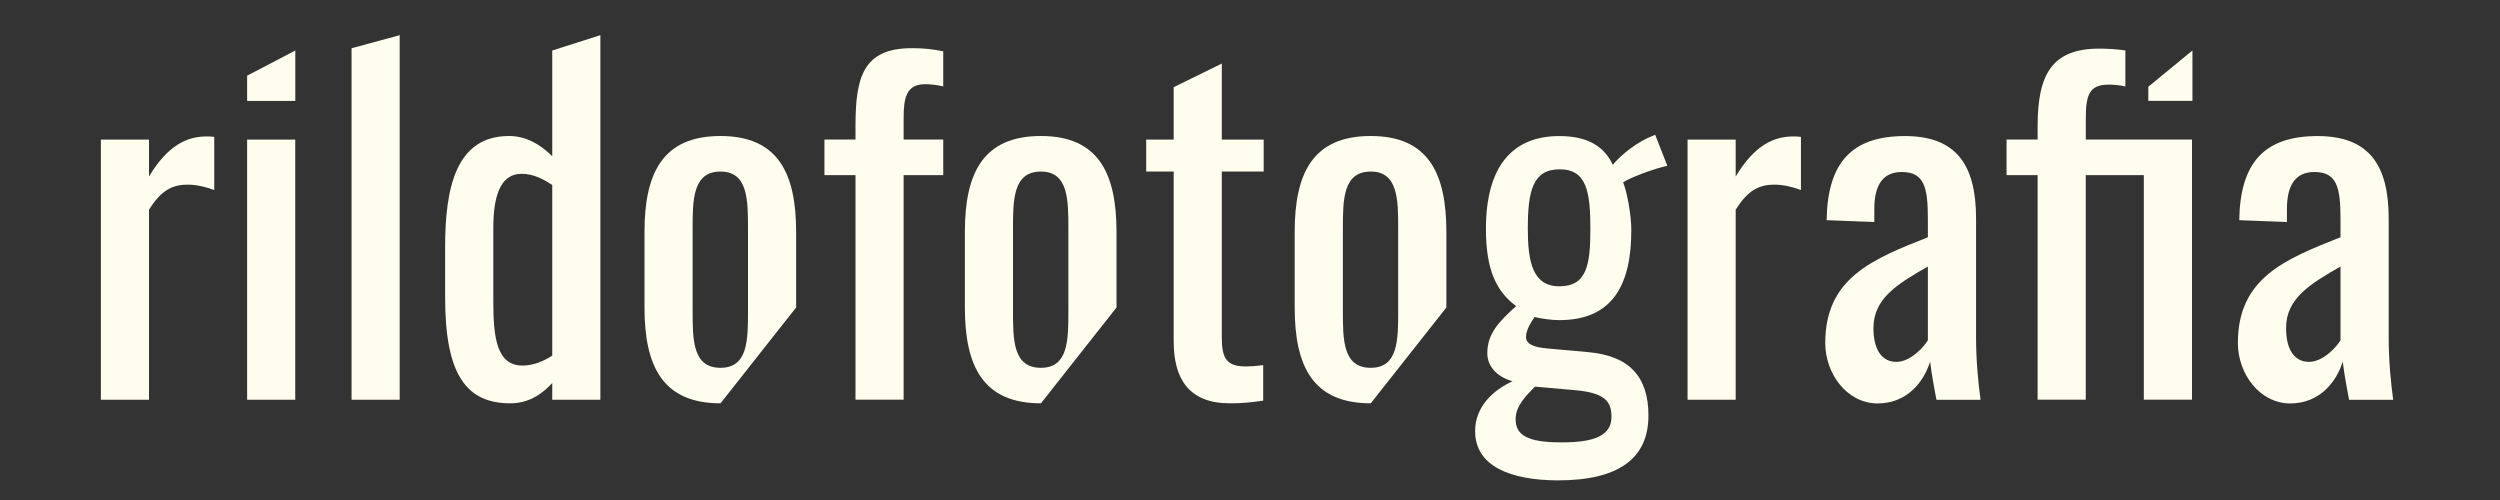 <?xml version="1.0" encoding="utf-8"?>
<!-- Generator: Adobe Illustrator 25.1.0, SVG Export Plug-In . SVG Version: 6.00 Build 0)  -->
<svg version="1.1" id="Layer_1" xmlns="http://www.w3.org/2000/svg" xmlns:xlink="http://www.w3.org/1999/xlink" x="0px" y="0px"
	 viewBox="0 0 400 80" style="enable-background:new 0 0 400 80;" xml:space="preserve">
<rect x="0" y="0" width="400" height="80" fill="#333333" stroke="none"/>
<style type="text/css">
	.st0{fill:#FFFDED;}
</style>
<path class="st0" d="M16.14,22.34h7.7v5.9c3.02-5.04,6.12-6.41,9.22-6.41c0.36,0,0.65,0,1.22,0.07v8.5
	c-1.15-0.43-2.74-0.86-4.25-0.86c-2.38,0-4.25,0.86-6.19,4.03v30.39h-7.7V22.34z"/>
<path class="st0" d="M39.54,22.34h7.7v41.62h-7.7V22.34z M39.54,12.11v4.04h7.71V8.08L39.54,12.11z"/>
<path class="st0" d="M56.25,7.72v56.24h7.7V5.63L56.25,7.72z"/>
<path class="st0" d="M88.36,8.08V25c-1.8-1.8-4.11-3.24-6.91-3.24c-8.5,0-10.23,8.28-10.23,17.79v8.06
	c0,12.32,3.38,16.92,10.44,16.92c2.74,0,4.9-1.29,6.7-3.24v2.67h7.7V5.63L88.36,8.08z M88.36,56.9c-1.66,1.08-3.31,1.59-4.75,1.59
	c-4.11,0-4.68-4.4-4.68-10.23V36.52c0-4.75,0.93-8.71,4.53-8.71c1.87,0,3.53,0.86,4.9,1.8V56.9z"/>
<path class="st0" d="M115.28,21.76c-9.28,0-12.16,5.98-12.16,15.34v12.1c0,9.36,2.88,15.33,12.16,15.33l12.1-15.33V37.1
	C127.38,27.74,124.5,21.76,115.28,21.76z M119.68,49.7c0,4.68,0,9.15-4.4,9.15c-4.46,0-4.46-4.47-4.46-9.15V36.67
	c0-4.68,0-9.22,4.46-9.22c4.4,0,4.4,4.54,4.4,9.22V49.7z"/>
<path class="st0" d="M136.88,28.02h-4.97v-5.69h4.97v-2.16c0-7.71,1.15-12.46,9-12.46c1.94,0,3.24,0.14,5.04,0.5v5.62
	c-0.86-0.22-2.02-0.36-2.88-0.36c-3.02,0-3.46,2.16-3.46,5.4v3.46h6.34v5.69h-6.34v35.93h-7.7V28.02z"/>
<path class="st0" d="M166.55,21.76c-9.29,0-12.17,5.98-12.17,15.34v12.1c0,9.36,2.88,15.33,12.17,15.33l12.09-15.33V37.1
	C178.64,27.74,175.76,21.76,166.55,21.76z M170.94,49.7c0,4.68,0,9.15-4.39,9.15c-4.47,0-4.47-4.47-4.47-9.15V36.67
	c0-4.68,0-9.22,4.47-9.22c4.39,0,4.39,4.54,4.39,9.22V49.7z"/>
<path class="st0" d="M202.19,27.45v-5.11h-6.7V10.17l-7.7,3.78v8.39h-4.4v5.11h4.4V54.6c0,6.05,2.44,9.93,9,9.93
	c1.94,0,3.38-0.14,5.32-0.43v-5.69c-0.93,0.15-2.08,0.22-2.8,0.22c-3.03,0-3.82-1.3-3.82-4.54V27.45H202.19z"/>
<path class="st0" d="M219.32,21.76c-9.29,0-12.17,5.98-12.17,15.34v12.1c0,9.36,2.88,15.33,12.17,15.33l12.1-15.33V37.1
	C231.42,27.74,228.54,21.76,219.32,21.76z M223.71,49.7c0,4.68,0,9.15-4.39,9.15c-4.46,0-4.46-4.47-4.46-9.15V36.67
	c0-4.68,0-9.22,4.46-9.22c4.39,0,4.39,4.54,4.39,9.22V49.7z"/>
<path class="st0" d="M236.02,68.99c0-3.96,2.88-6.55,5.98-7.99c-2.74-0.79-4.03-2.59-4.03-4.46c0-3.1,1.73-4.97,4.61-7.56
	c-3.17-2.38-4.83-5.76-4.83-12.38c0-9.72,4.03-14.83,11.74-14.83c4.46,0,7.13,1.58,8.57,4.61c0.5-0.72,2.81-3.02,5.62-4.32l1.15-0.5
	l1.94,4.97c-1.87,0.36-6.34,2.02-7.06,2.66c0.65,1.66,1.3,5.26,1.3,7.63c0,8.5-2.81,14.4-11.52,14.4c-1.22,0-2.81-0.22-3.96-0.5
	c-0.58,0.86-1.37,2.09-1.37,3.17s1.01,1.66,3.46,1.87l6.48,0.58c6.55,0.58,9.65,3.89,9.65,10.15c0,6.84-4.75,10.37-14.47,10.37
	C241.71,76.84,236.02,74.61,236.02,68.99z M257.84,66.69c0-2.52-1.15-3.82-5.69-4.25l-6.55-0.58c-1.58,1.58-3.1,3.17-3.1,5.18
	c0,2.52,1.73,3.74,7.34,3.74C255.32,70.8,257.84,69.57,257.84,66.69z M254.46,36.59c0-5.83-0.58-9.5-4.9-9.5s-5.11,3.46-5.11,9.5
	c0,5.18,0.72,9.22,5.04,9.22C253.88,45.81,254.46,42.42,254.46,36.59z"/>
<path class="st0" d="M270.01,22.34h7.7v5.9c3.02-5.04,6.12-6.41,9.22-6.41c0.36,0,0.65,0,1.22,0.07v8.5
	c-1.15-0.43-2.74-0.86-4.25-0.86c-2.38,0-4.25,0.86-6.19,4.03v30.39h-7.7V22.34z"/>
<path class="st0" d="M292.04,54.88c0-10.37,7.49-13.39,16.42-16.92v-2.95c0-5.04-0.58-7.49-4.18-7.49c-3.17,0-4.39,2.3-4.39,5.91
	v2.09l-7.63-0.29c0.14-9.22,4.03-13.46,12.53-13.46c8.21,0,11.38,4.61,11.38,13.18v19.01c0,3.89,0.36,7.34,0.72,10.01h-7.06
	c-0.29-1.51-0.79-4.18-1.01-6.12c-1.01,3.24-3.67,6.7-8.42,6.7C295.5,64.53,292.04,59.78,292.04,54.88z M308.46,54.45V42.64
	c-4.75,2.74-8.71,5.04-8.71,9.86c0,3.38,1.3,5.4,3.67,5.4C305.65,57.91,307.81,55.53,308.46,54.45z"/>
<path class="st0" d="M326.02,28.02h-4.97v-5.69h4.97v-2.16c0-8.28,2.3-12.39,9.86-12.39c1.22,0,2.66,0.07,4.18,0.29v5.76
	c-0.94-0.22-1.94-0.29-2.66-0.29c-3.02,0-3.67,1.51-3.67,5.33v3.46h16.99v41.62h-7.71V28.02h-9.29v35.93h-7.7V28.02z M350.79,8.08
	v8.06h-7.06v-2.26L350.79,8.08z"/>
<path class="st0" d="M358.06,54.88c0-10.37,7.49-13.39,16.42-16.92v-2.95c0-5.04-0.58-7.49-4.18-7.49c-3.17,0-4.39,2.3-4.39,5.91
	v2.09l-7.63-0.29c0.14-9.22,4.03-13.46,12.53-13.46c8.21,0,11.38,4.61,11.38,13.18v19.01c0,3.89,0.36,7.34,0.72,10.01h-7.06
	c-0.29-1.51-0.79-4.18-1.01-6.12c-1.01,3.24-3.67,6.7-8.42,6.7C361.52,64.53,358.06,59.78,358.06,54.88z M374.48,54.45V42.64
	c-4.75,2.74-8.71,5.04-8.71,9.86c0,3.38,1.3,5.4,3.67,5.4C371.67,57.91,373.83,55.53,374.48,54.45z"/>
<path class="st0" d="M56.25,22.34"/>
</svg>
